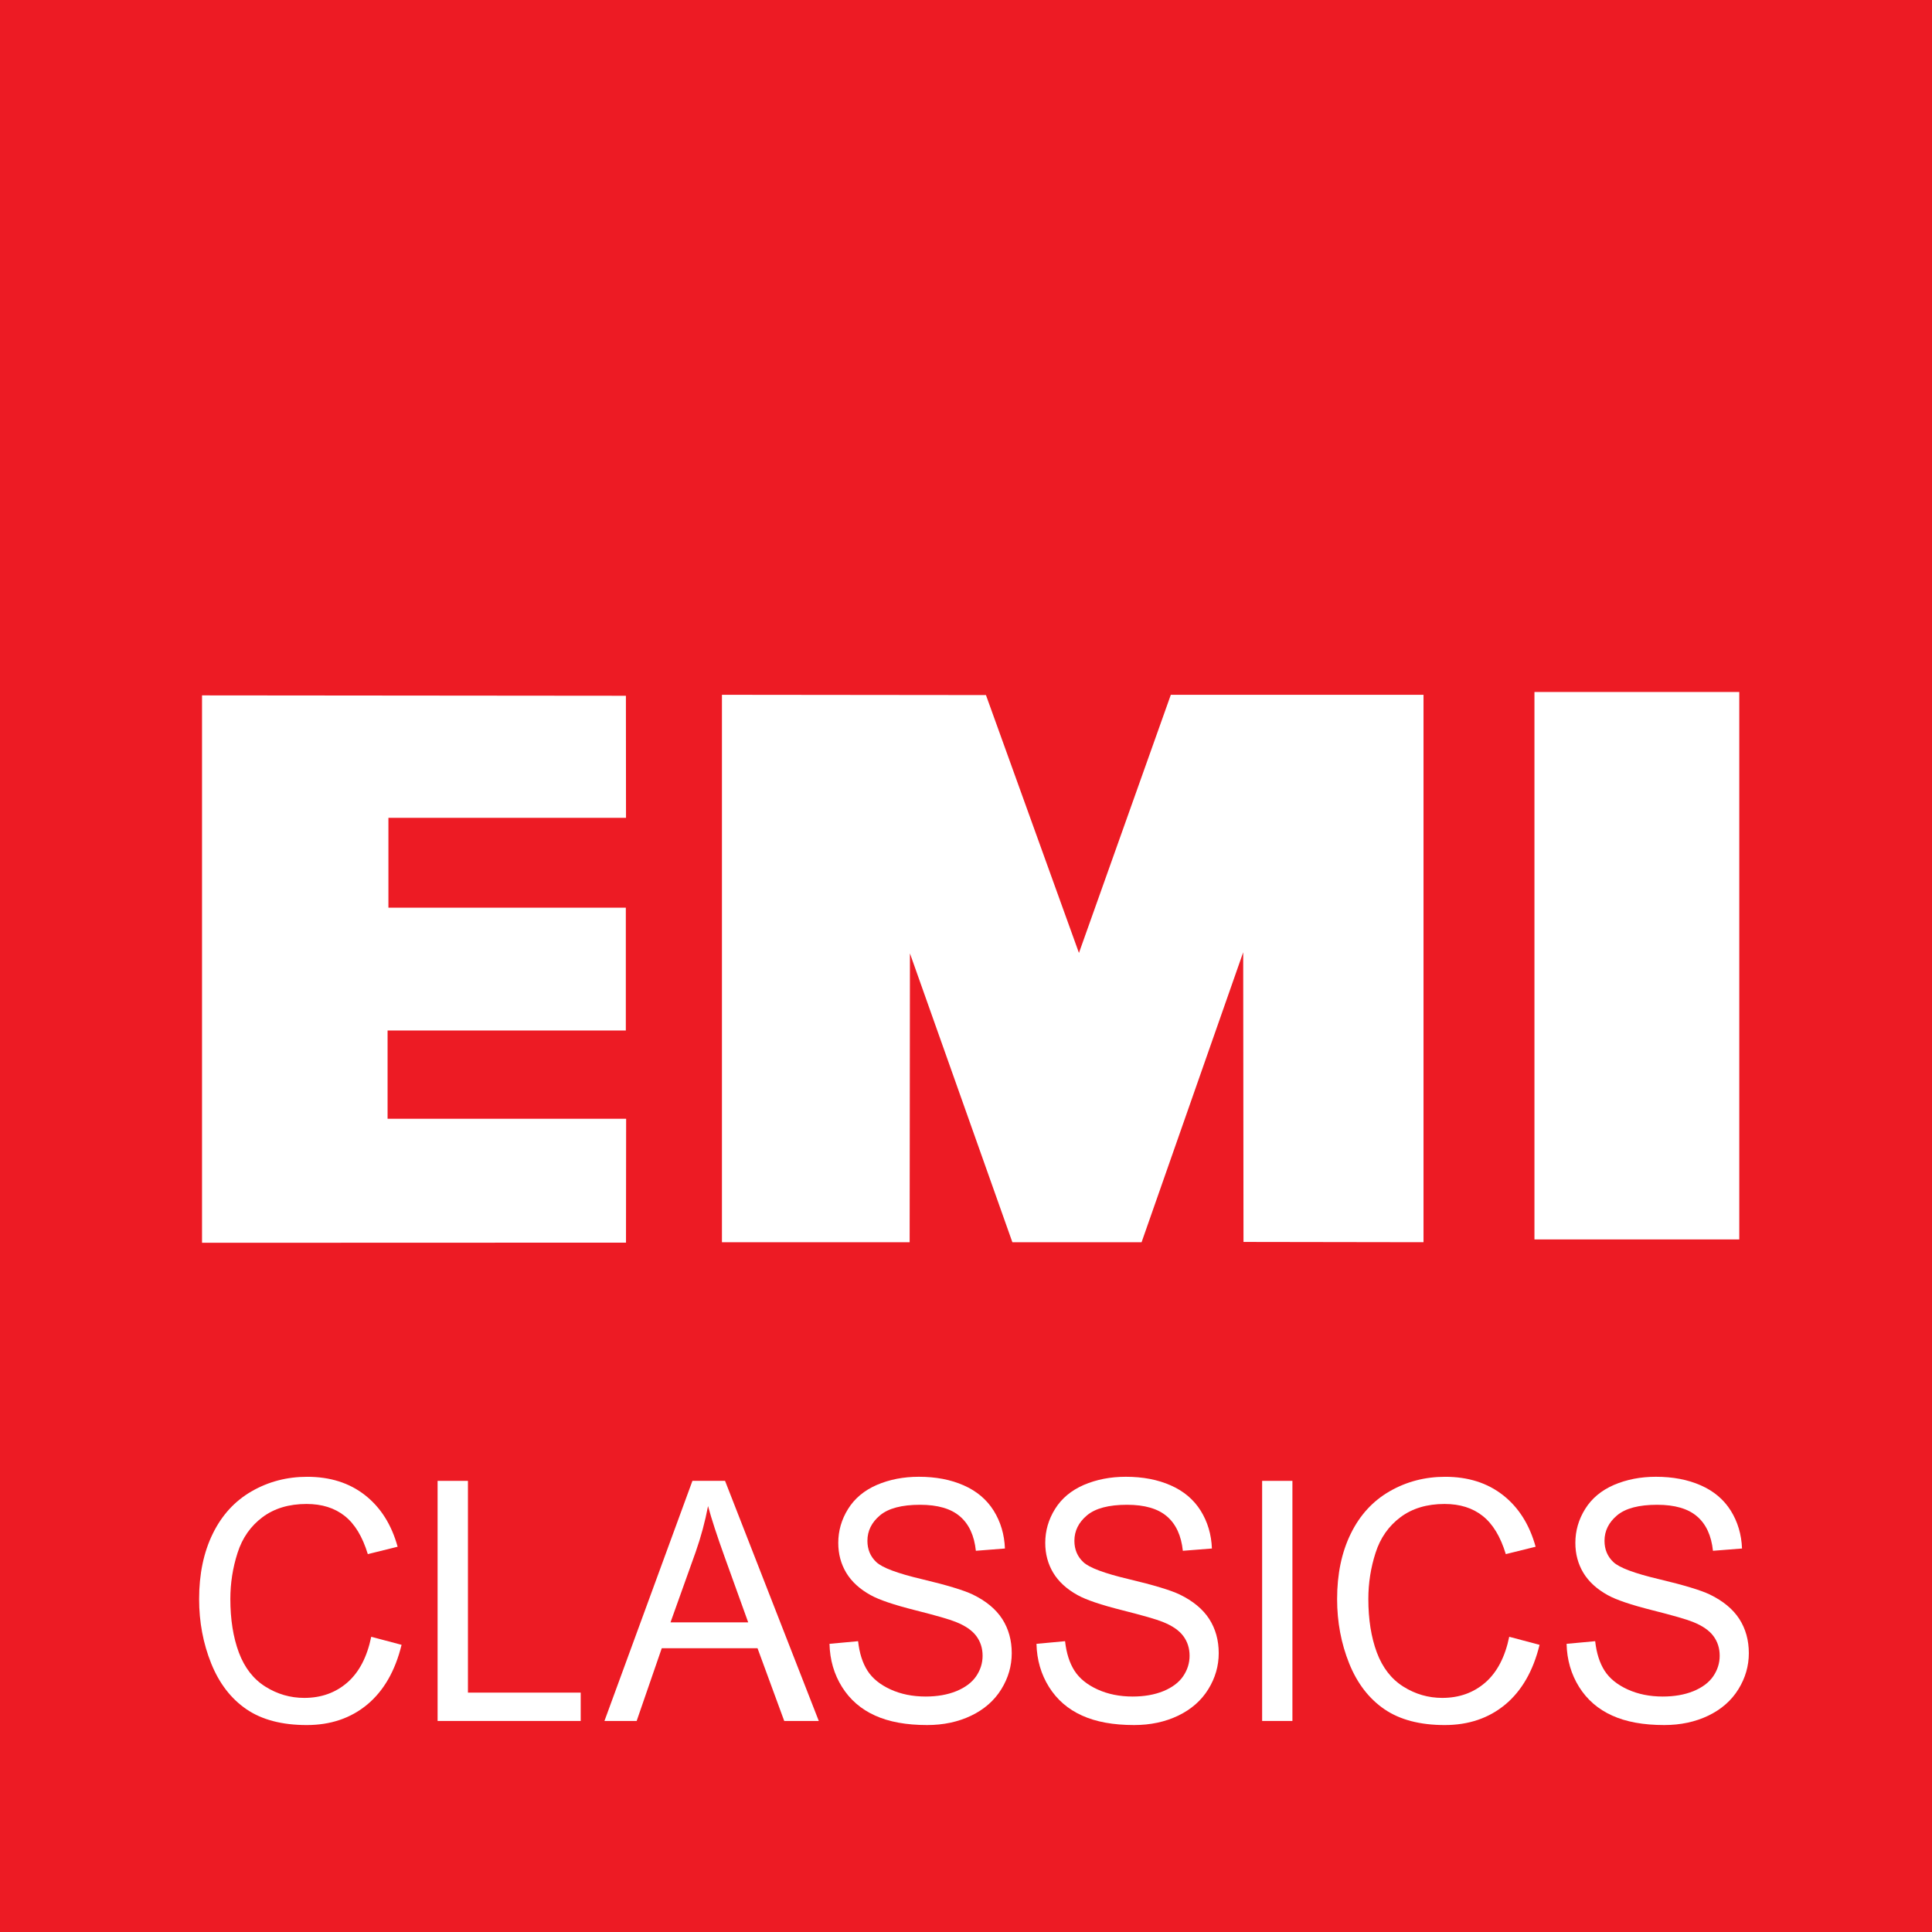 <?xml version="1.0" encoding="UTF-8"?> <svg xmlns="http://www.w3.org/2000/svg" xmlns:xlink="http://www.w3.org/1999/xlink" xml:space="preserve" width="300px" height="300px" style="shape-rendering:geometricPrecision; text-rendering:geometricPrecision; image-rendering:optimizeQuality; fill-rule:evenodd; clip-rule:evenodd" viewBox="0 0 300 300"> <defs> <style type="text/css"> .fil0 {fill:#ED1B24} .fil1 {fill:white;fill-rule:nonzero} </style> </defs> <g id="Capa_x0020_1">  <rect class="fil0" width="300" height="300"></rect> <g id="_48286000"> <polygon id="_48084936" class="fil1" points="31.371,107.979 97.191,108.038 97.206,126.991 60.313,126.993 60.314,140.946 97.178,140.946 97.178,160.019 60.183,160.019 60.183,173.722 97.226,173.722 97.204,192.957 31.371,192.979 "></polygon> <polygon id="_47530152" class="fil1" points="112.103,107.887 153.099,107.93 167.539,147.971 181.805,107.887 221.042,107.887 221.042,192.892 193.089,192.849 193.044,147.866 177.265,192.892 157.201,192.892 141.294,148.039 141.249,192.892 112.103,192.892 "></polygon> <polygon id="_46754040" class="fil1" points="238.269,107.453 270.073,107.453 270.073,192.458 238.269,192.458 "></polygon> <path id="_48285904" class="fil1" d="M57.644 254.158l4.711 1.25c-0.986,4.045 -2.766,7.135 -5.324,9.27 -2.567,2.127 -5.696,3.187 -9.405,3.187 -3.834,0 -6.946,-0.816 -9.347,-2.448 -2.401,-1.641 -4.231,-4.011 -5.481,-7.109 -1.25,-3.107 -1.879,-6.442 -1.879,-10 0,-3.88 0.704,-7.265 2.12,-10.156 1.415,-2.89 3.428,-5.087 6.044,-6.588 2.608,-1.502 5.48,-2.249 8.618,-2.249 3.56,0 6.548,0.946 8.975,2.848 2.425,1.902 4.114,4.566 5.067,8.013l-4.629 1.146c-0.828,-2.718 -2.02,-4.688 -3.593,-5.929 -1.565,-1.241 -3.536,-1.858 -5.92,-1.858 -2.733,0 -5.009,0.686 -6.847,2.057 -1.839,1.381 -3.13,3.221 -3.867,5.538 -0.745,2.309 -1.119,4.696 -1.119,7.153 0,3.177 0.439,5.937 1.317,8.308 0.886,2.361 2.252,4.131 4.116,5.303 1.861,1.172 3.874,1.754 6.044,1.754 2.633,0 4.859,-0.798 6.689,-2.387 1.83,-1.598 3.064,-3.967 3.71,-7.101z"></path> <polygon id="_482859041" class="fil1" points="67.95,267.23 67.95,229.948 72.661,229.948 72.661,262.83 90.171,262.83 90.171,267.23 "></polygon> <path id="_4828590412" class="fil1" d="M93.858 267.23l13.662 -37.283 5.066 0 14.556 37.283 -5.366 0 -4.148 -11.294 -14.869 0 -3.9 11.294 -5.001 0zm10.258 -15.313l12.063 0 -3.717 -10.32c-1.126,-3.133 -1.97,-5.712 -2.517,-7.734 -0.455,2.395 -1.093,4.765 -1.92,7.126l-3.908 10.929z"></path> <path id="_48285904123" class="fil1" d="M128.804 255.252l4.439 -0.409c0.207,1.866 0.696,3.394 1.466,4.592 0.77,1.198 1.962,2.161 3.576,2.9 1.615,0.738 3.436,1.102 5.457,1.102 1.796,0 3.377,-0.278 4.752,-0.833 1.374,-0.565 2.401,-1.329 3.072,-2.301 0.67,-0.98 1.01,-2.04 1.01,-3.195 0,-1.172 -0.324,-2.187 -0.977,-3.064 -0.646,-0.876 -1.714,-1.606 -3.196,-2.196 -0.96,-0.391 -3.064,-0.999 -6.334,-1.824 -3.261,-0.824 -5.555,-1.597 -6.862,-2.326 -1.698,-0.93 -2.966,-2.093 -3.801,-3.472 -0.828,-1.381 -1.241,-2.926 -1.241,-4.644 0,-1.876 0.504,-3.638 1.522,-5.269 1.018,-1.641 2.509,-2.882 4.462,-3.733 1.963,-0.841 4.133,-1.267 6.524,-1.267 2.641,0 4.959,0.443 6.979,1.337 2.013,0.886 3.561,2.197 4.645,3.924 1.076,1.728 1.664,3.69 1.747,5.877l-4.512 0.356c-0.249,-2.353 -1.068,-4.141 -2.467,-5.339 -1.398,-1.206 -3.461,-1.806 -6.194,-1.806 -2.848,0 -4.917,0.548 -6.226,1.642 -1.3,1.094 -1.954,2.413 -1.954,3.95 0,1.345 0.463,2.447 1.382,3.307 0.912,0.868 3.27,1.753 7.096,2.656 3.824,0.911 6.449,1.701 7.873,2.378 2.069,1.007 3.601,2.275 4.587,3.803 0.984,1.535 1.473,3.307 1.473,5.303 0,1.988 -0.537,3.854 -1.623,5.608 -1.084,1.753 -2.641,3.116 -4.669,4.097 -2.028,0.972 -4.313,1.459 -6.848,1.459 -3.22,0 -5.92,-0.487 -8.088,-1.476 -2.177,-0.98 -3.882,-2.457 -5.125,-4.435 -1.234,-1.971 -1.887,-4.211 -1.946,-6.702z"></path> <path id="_482859041234" class="fil1" d="M160.944 255.252l4.439 -0.409c0.207,1.866 0.696,3.394 1.466,4.592 0.77,1.198 1.962,2.161 3.576,2.9 1.615,0.738 3.436,1.102 5.457,1.102 1.796,0 3.377,-0.278 4.752,-0.833 1.374,-0.565 2.401,-1.329 3.072,-2.301 0.67,-0.98 1.01,-2.04 1.01,-3.195 0,-1.172 -0.324,-2.187 -0.977,-3.064 -0.646,-0.876 -1.714,-1.606 -3.196,-2.196 -0.96,-0.391 -3.064,-0.999 -6.334,-1.824 -3.261,-0.824 -5.555,-1.597 -6.862,-2.326 -1.698,-0.93 -2.966,-2.093 -3.801,-3.472 -0.828,-1.381 -1.241,-2.926 -1.241,-4.644 0,-1.876 0.504,-3.638 1.522,-5.269 1.018,-1.641 2.509,-2.882 4.462,-3.733 1.963,-0.841 4.133,-1.267 6.524,-1.267 2.641,0 4.959,0.443 6.979,1.337 2.013,0.886 3.561,2.197 4.645,3.924 1.076,1.728 1.664,3.69 1.747,5.877l-4.512 0.356c-0.249,-2.353 -1.068,-4.141 -2.467,-5.339 -1.398,-1.206 -3.461,-1.806 -6.194,-1.806 -2.848,0 -4.917,0.548 -6.226,1.642 -1.3,1.094 -1.954,2.413 -1.954,3.95 0,1.345 0.463,2.447 1.382,3.307 0.912,0.868 3.27,1.753 7.096,2.656 3.824,0.911 6.449,1.701 7.873,2.378 2.069,1.007 3.601,2.275 4.587,3.803 0.984,1.535 1.473,3.307 1.473,5.303 0,1.988 -0.537,3.854 -1.623,5.608 -1.084,1.753 -2.641,3.116 -4.669,4.097 -2.028,0.972 -4.313,1.459 -6.848,1.459 -3.22,0 -5.92,-0.487 -8.088,-1.476 -2.177,-0.98 -3.882,-2.457 -5.125,-4.435 -1.234,-1.971 -1.887,-4.211 -1.946,-6.702z"></path> <polygon id="_4828590412345" class="fil1" points="195.984,267.23 195.984,229.948 200.686,229.948 200.686,267.23 "></polygon> <path id="_48285904123456" class="fil1" d="M234.351 254.158l4.711 1.25c-0.986,4.045 -2.766,7.135 -5.324,9.27 -2.567,2.127 -5.696,3.187 -9.405,3.187 -3.834,0 -6.946,-0.816 -9.347,-2.448 -2.401,-1.641 -4.231,-4.011 -5.481,-7.109 -1.25,-3.107 -1.879,-6.442 -1.879,-10 0,-3.88 0.704,-7.265 2.12,-10.156 1.415,-2.89 3.428,-5.087 6.044,-6.588 2.608,-1.502 5.48,-2.249 8.618,-2.249 3.56,0 6.548,0.946 8.975,2.848 2.425,1.902 4.114,4.566 5.067,8.013l-4.629 1.146c-0.828,-2.718 -2.02,-4.688 -3.593,-5.929 -1.565,-1.241 -3.536,-1.858 -5.92,-1.858 -2.733,0 -5.009,0.686 -6.847,2.057 -1.839,1.381 -3.13,3.221 -3.867,5.538 -0.745,2.309 -1.119,4.696 -1.119,7.153 0,3.177 0.439,5.937 1.317,8.308 0.886,2.361 2.252,4.131 4.116,5.303 1.861,1.172 3.874,1.754 6.044,1.754 2.633,0 4.859,-0.798 6.689,-2.387 1.83,-1.598 3.064,-3.967 3.71,-7.101z"></path> <path id="_482859041234567" class="fil1" d="M243.259 255.252l4.439 -0.409c0.207,1.866 0.696,3.394 1.466,4.592 0.77,1.198 1.962,2.161 3.576,2.9 1.615,0.738 3.436,1.102 5.457,1.102 1.796,0 3.377,-0.278 4.752,-0.833 1.374,-0.565 2.401,-1.329 3.072,-2.301 0.67,-0.98 1.01,-2.04 1.01,-3.195 0,-1.172 -0.324,-2.187 -0.977,-3.064 -0.646,-0.876 -1.714,-1.606 -3.196,-2.196 -0.96,-0.391 -3.064,-0.999 -6.334,-1.824 -3.261,-0.824 -5.555,-1.597 -6.862,-2.326 -1.698,-0.93 -2.966,-2.093 -3.801,-3.472 -0.828,-1.381 -1.241,-2.926 -1.241,-4.644 0,-1.876 0.504,-3.638 1.522,-5.269 1.018,-1.641 2.509,-2.882 4.462,-3.733 1.963,-0.841 4.133,-1.267 6.524,-1.267 2.641,0 4.959,0.443 6.979,1.337 2.013,0.886 3.561,2.197 4.645,3.924 1.076,1.728 1.664,3.69 1.747,5.877l-4.512 0.356c-0.249,-2.353 -1.068,-4.141 -2.467,-5.339 -1.398,-1.206 -3.461,-1.806 -6.194,-1.806 -2.848,0 -4.917,0.548 -6.226,1.642 -1.3,1.094 -1.954,2.413 -1.954,3.95 0,1.345 0.463,2.447 1.382,3.307 0.912,0.868 3.27,1.753 7.096,2.656 3.824,0.911 6.449,1.701 7.873,2.378 2.069,1.007 3.601,2.275 4.587,3.803 0.984,1.535 1.473,3.307 1.473,5.303 0,1.988 -0.537,3.854 -1.623,5.608 -1.084,1.753 -2.641,3.116 -4.669,4.097 -2.028,0.972 -4.313,1.459 -6.848,1.459 -3.22,0 -5.92,-0.487 -8.088,-1.476 -2.177,-0.98 -3.882,-2.457 -5.125,-4.435 -1.234,-1.971 -1.887,-4.211 -1.946,-6.702z"></path> </g> </g> </svg> 